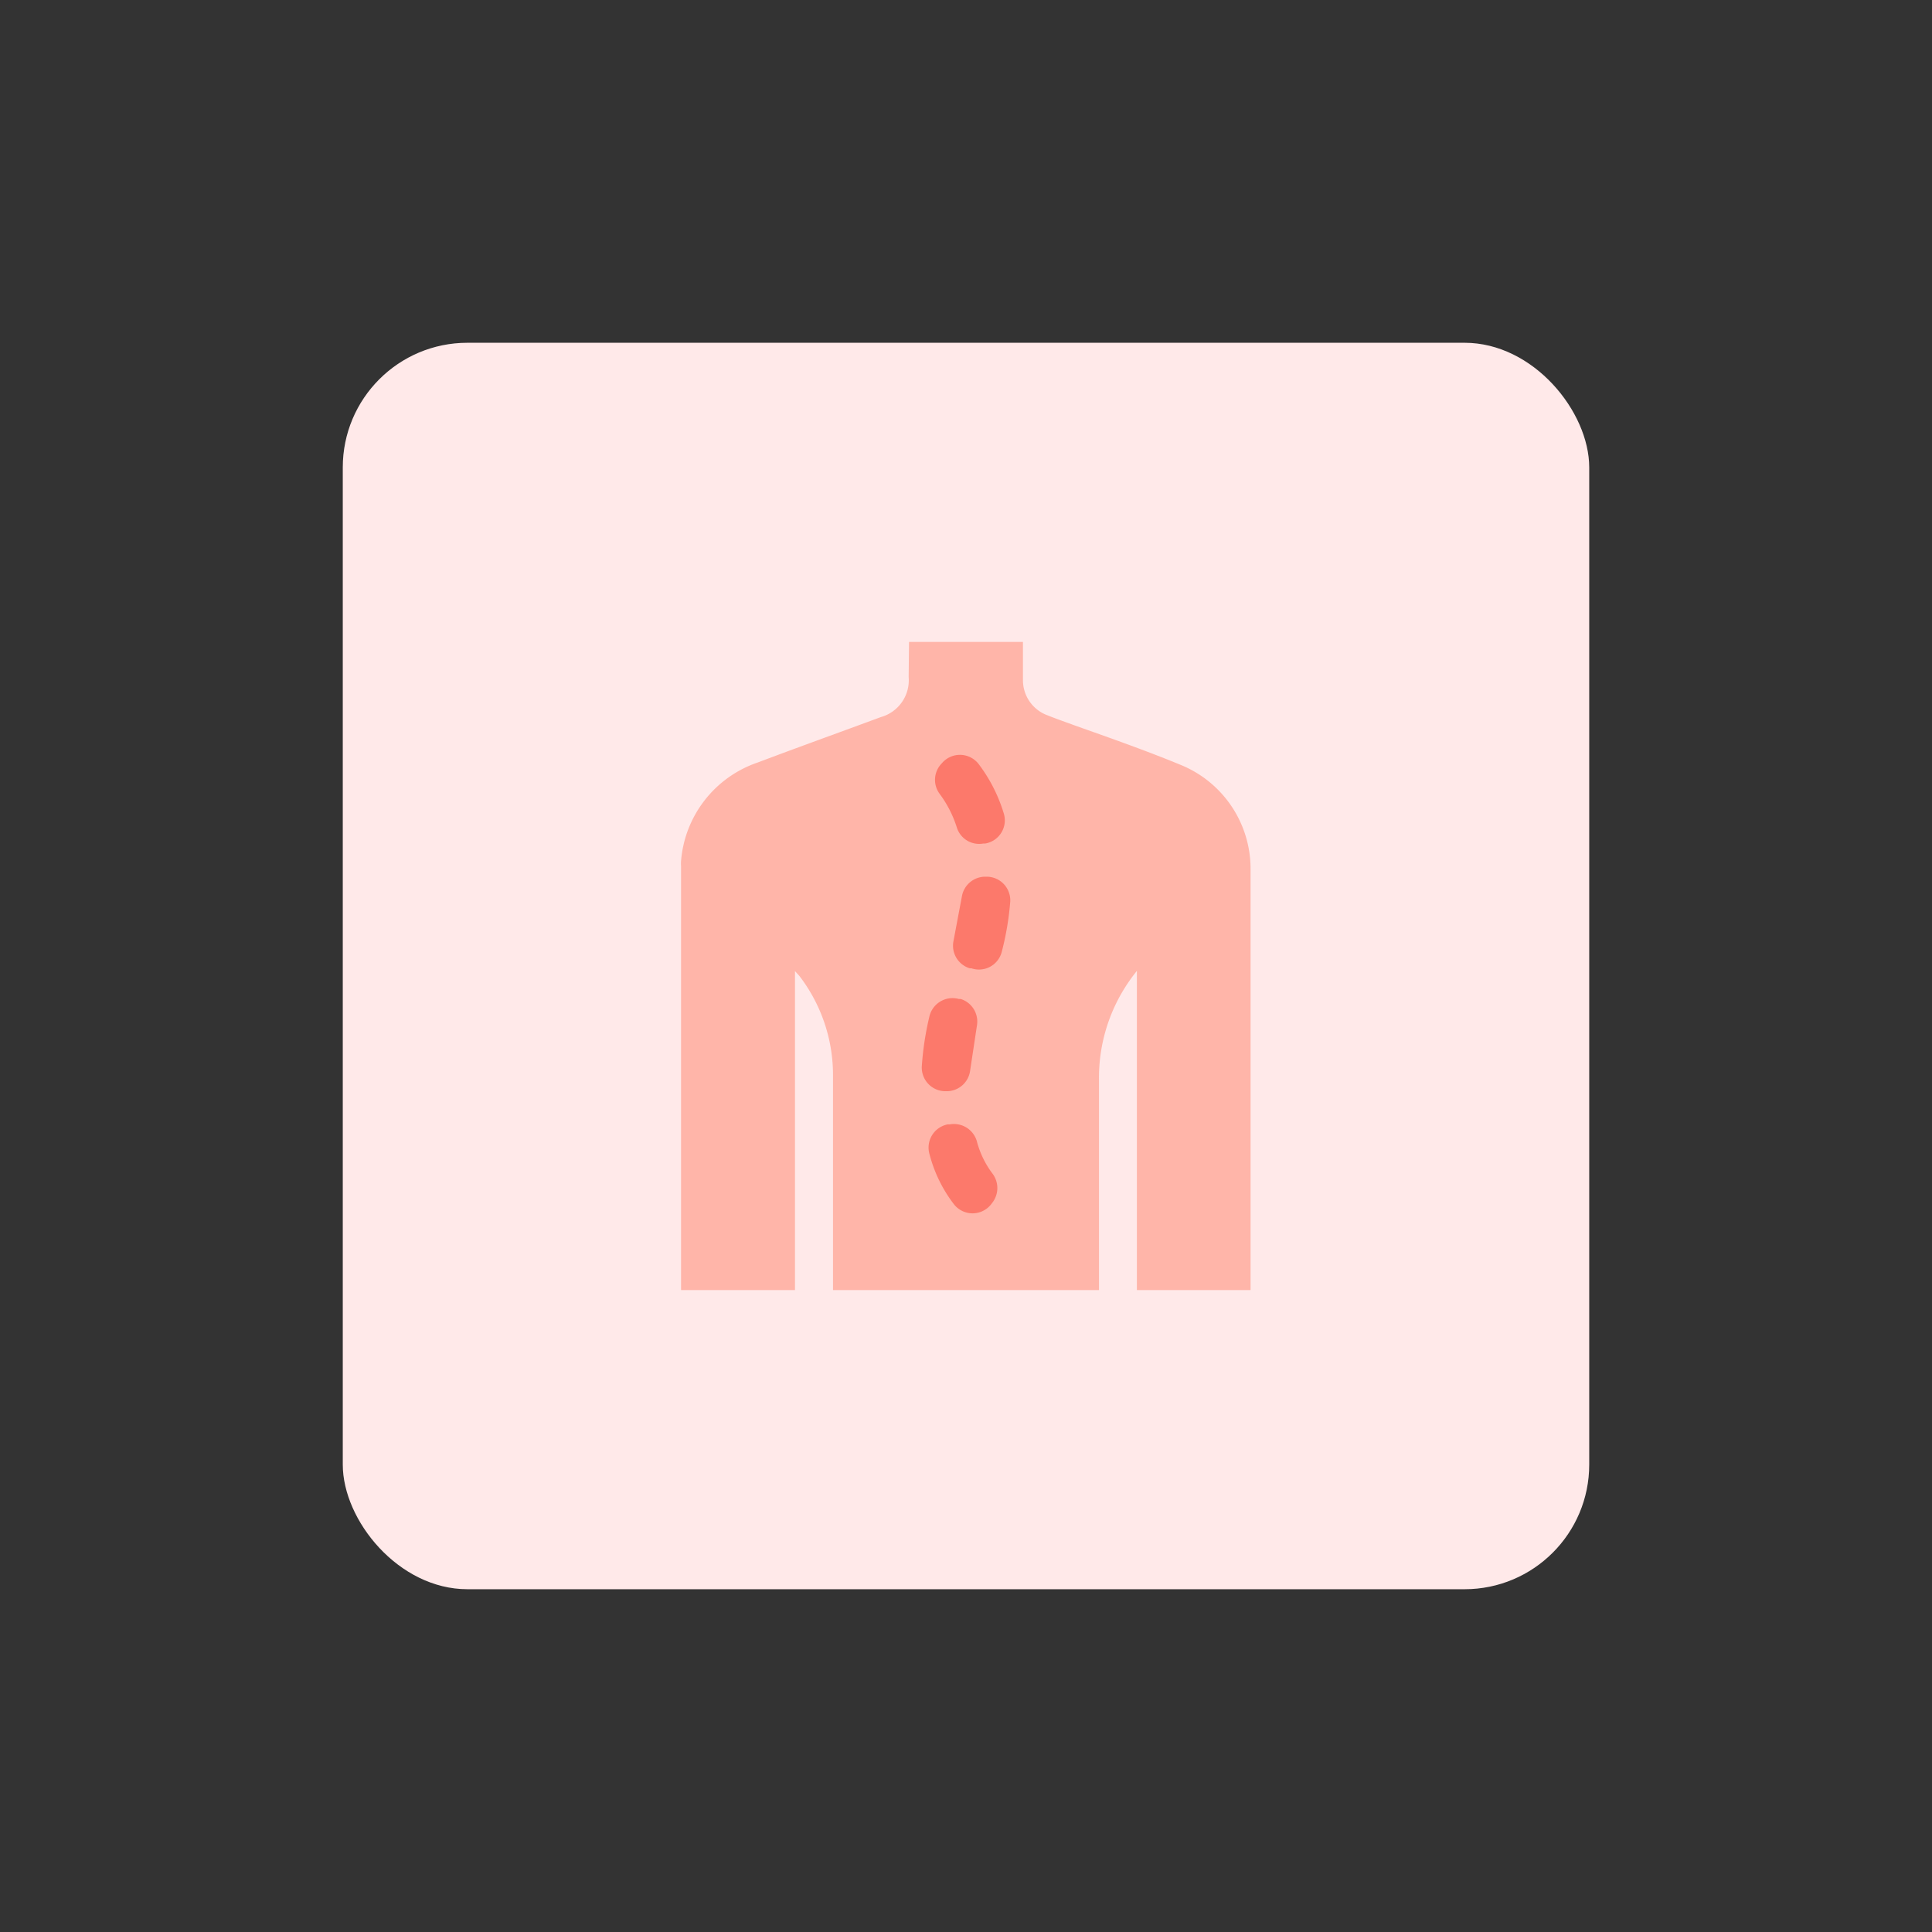 <svg id="design" xmlns="http://www.w3.org/2000/svg" viewBox="0 0 155 155"><rect x="0" y="0" width="155" height="155" fill="#333333" stroke="none"/><defs><style>.cls-1{fill:#ffe9e9;}.cls-2{fill:#ffb5a9;}.cls-3{fill:#fc796b;stroke:#fc796b;stroke-linecap:round;stroke-linejoin:round;stroke-width:0.75px;}</style></defs><rect class="cls-1" x="27.5" y="27.5" width="100" height="100" rx="10"/><path class="cls-2" d="M72.93,51.5h9.14v3a3,3,0,0,0,2,2.9c.72.29,1.45.54,2.18.81,2.82,1,5.67,2,8.46,3.15a9,9,0,0,1,5.62,8.38l0,33.17v.59H91.21V77.89c-.21.27-.34.43-.45.59a13.57,13.57,0,0,0-2.59,8.18V103.5H66.83v-.63c0-5.57,0-11.14,0-16.71a13.06,13.06,0,0,0-2.68-7.84c-.09-.11-.19-.21-.37-.41V103.5H54.64V103q0-16.74,0-33.48a3.38,3.38,0,0,1,0-.45,9.12,9.12,0,0,1,6.13-7.89c3.29-1.24,6.6-2.43,9.9-3.65a3.07,3.07,0,0,0,2.23-3.21Z"/><path class="cls-3" d="M76.87,80.52l.14,0a1.52,1.52,0,0,1,1,1.68l-.55,3.64A1.52,1.52,0,0,1,76,87.17h-.15a1.52,1.52,0,0,1-1.52-1.62,23.82,23.82,0,0,1,.6-3.92A1.53,1.53,0,0,1,76.87,80.52Z"/><path class="cls-3" d="M78,77.31l-.14,0a1.52,1.52,0,0,1-1-1.72l.68-3.61A1.53,1.53,0,0,1,79,70.71h.16a1.52,1.52,0,0,1,1.51,1.66A22.77,22.77,0,0,1,80,76.29,1.51,1.51,0,0,1,78,77.31Z"/><path class="cls-3" d="M79,67.3l-.15,0a1.5,1.5,0,0,1-1.72-1,9.46,9.46,0,0,0-1.44-2.83,1.51,1.51,0,0,1,.11-1.94l.1-.11a1.52,1.52,0,0,1,2.32.11,12.21,12.21,0,0,1,1.94,3.8A1.51,1.51,0,0,1,79,67.3Z"/><path class="cls-3" d="M76.08,90.58l.15,0A1.54,1.54,0,0,1,78,91.63a7.84,7.84,0,0,0,1.31,2.73,1.55,1.55,0,0,1,0,1.91l-.1.13a1.52,1.52,0,0,1-2.37,0,10.81,10.81,0,0,1-1.9-3.88A1.52,1.52,0,0,1,76.08,90.58Z"/></svg>